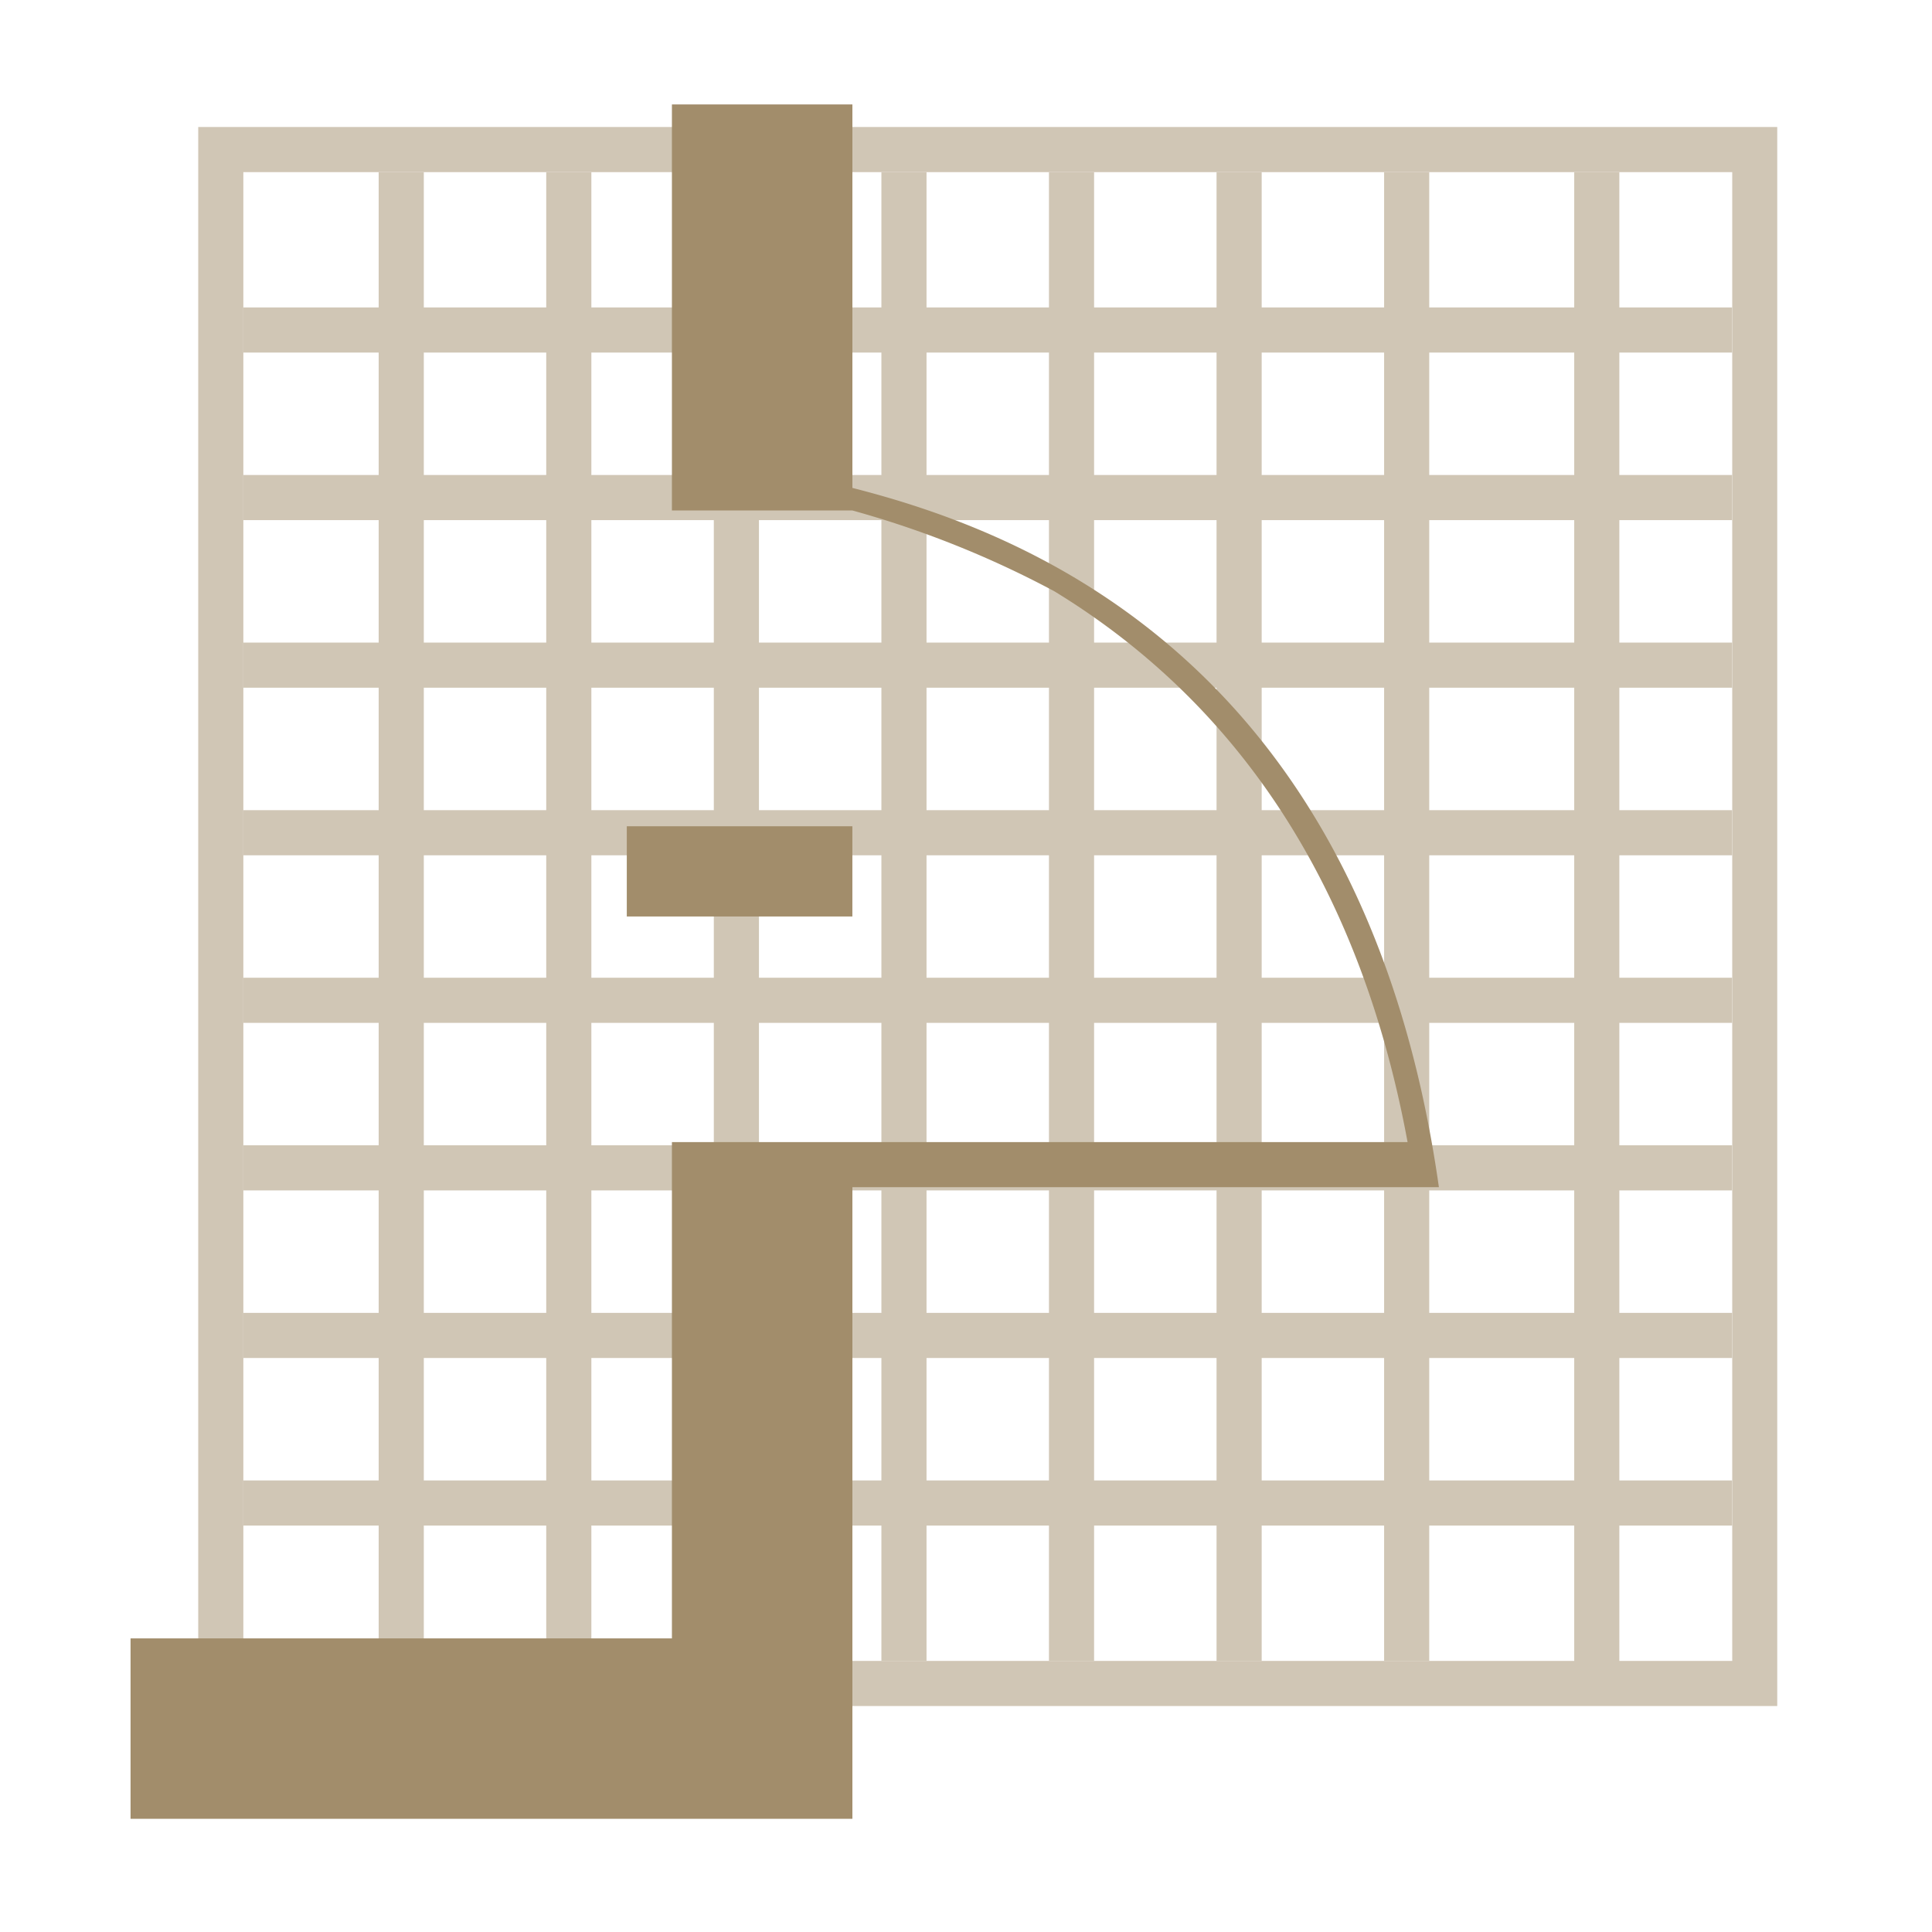 <svg xmlns="http://www.w3.org/2000/svg" xmlns:xlink="http://www.w3.org/1999/xlink" width="70" height="70" viewBox="0 0 70 70"><defs><clipPath id="a"><rect width="70" height="70" transform="translate(-1341 1719)" fill="#fff" stroke="#707070" stroke-width="1"/></clipPath><clipPath id="b"><rect width="57.211" height="57.211" fill="none"/></clipPath></defs><g transform="translate(1341 -1719)" clip-path="url(#a)"><g transform="translate(-1336.27 1722.784)"><g transform="translate(2.452 0.817)" opacity="0.5"><g transform="translate(0 0)"><g clip-path="url(#b)"><rect width="1.635" height="54.759" transform="translate(49.855 1.635)" fill="#a28d6b"/><path d="M515.131,230.875H457.92V173.664h57.211Zm-55.576-1.635H513.5V175.3H459.555Z" transform="translate(-457.92 -173.664)" fill="#a28d6b"/><rect width="53.942" height="1.635" transform="translate(1.635 49.038)" fill="#a28d6b"/><rect width="53.942" height="1.635" transform="translate(1.635 42.967)" fill="#a28d6b"/><rect width="53.942" height="1.635" transform="translate(1.635 6.538)" fill="#a28d6b"/><rect width="53.942" height="1.635" transform="translate(1.635 12.609)" fill="#a28d6b"/><rect width="53.942" height="1.635" transform="translate(1.635 18.681)" fill="#a28d6b"/><rect width="53.942" height="1.635" transform="translate(1.635 24.753)" fill="#a28d6b"/><rect width="53.942" height="1.635" transform="translate(1.635 30.824)" fill="#a28d6b"/><rect width="53.942" height="1.635" transform="translate(1.635 36.895)" fill="#a28d6b"/><rect width="1.635" height="53.942" transform="translate(6.538 1.635)" fill="#a28d6b"/><rect width="1.635" height="53.942" transform="translate(12.609 1.635)" fill="#a28d6b"/><rect width="1.635" height="53.942" transform="translate(42.967 1.635)" fill="#a28d6b"/><rect width="1.635" height="53.942" transform="translate(36.896 1.635)" fill="#a28d6b"/><rect width="1.635" height="53.942" transform="translate(30.824 1.635)" fill="#a28d6b"/><rect width="1.635" height="53.942" transform="translate(24.753 1.635)" fill="#a28d6b"/><rect width="1.635" height="53.942" transform="translate(18.681 1.635)" fill="#a28d6b"/></g></g></g><rect width="8.173" height="3.269" transform="translate(17.98 26.153)" fill="#a28d6b"/><path d="M474.943,172.8v14.711h6.538a35.628,35.628,0,0,1,7.316,2.927c6.854,4.186,11.131,10.915,12.8,19.958H474.943v17.981H455.328v6.538h26.154V212.03h21.25c-2.714-19.118-15.075-23.764-21.25-25.336V172.8Z" transform="translate(-455.328 -172.8)" fill="#a28d6b"/></g></g></svg>